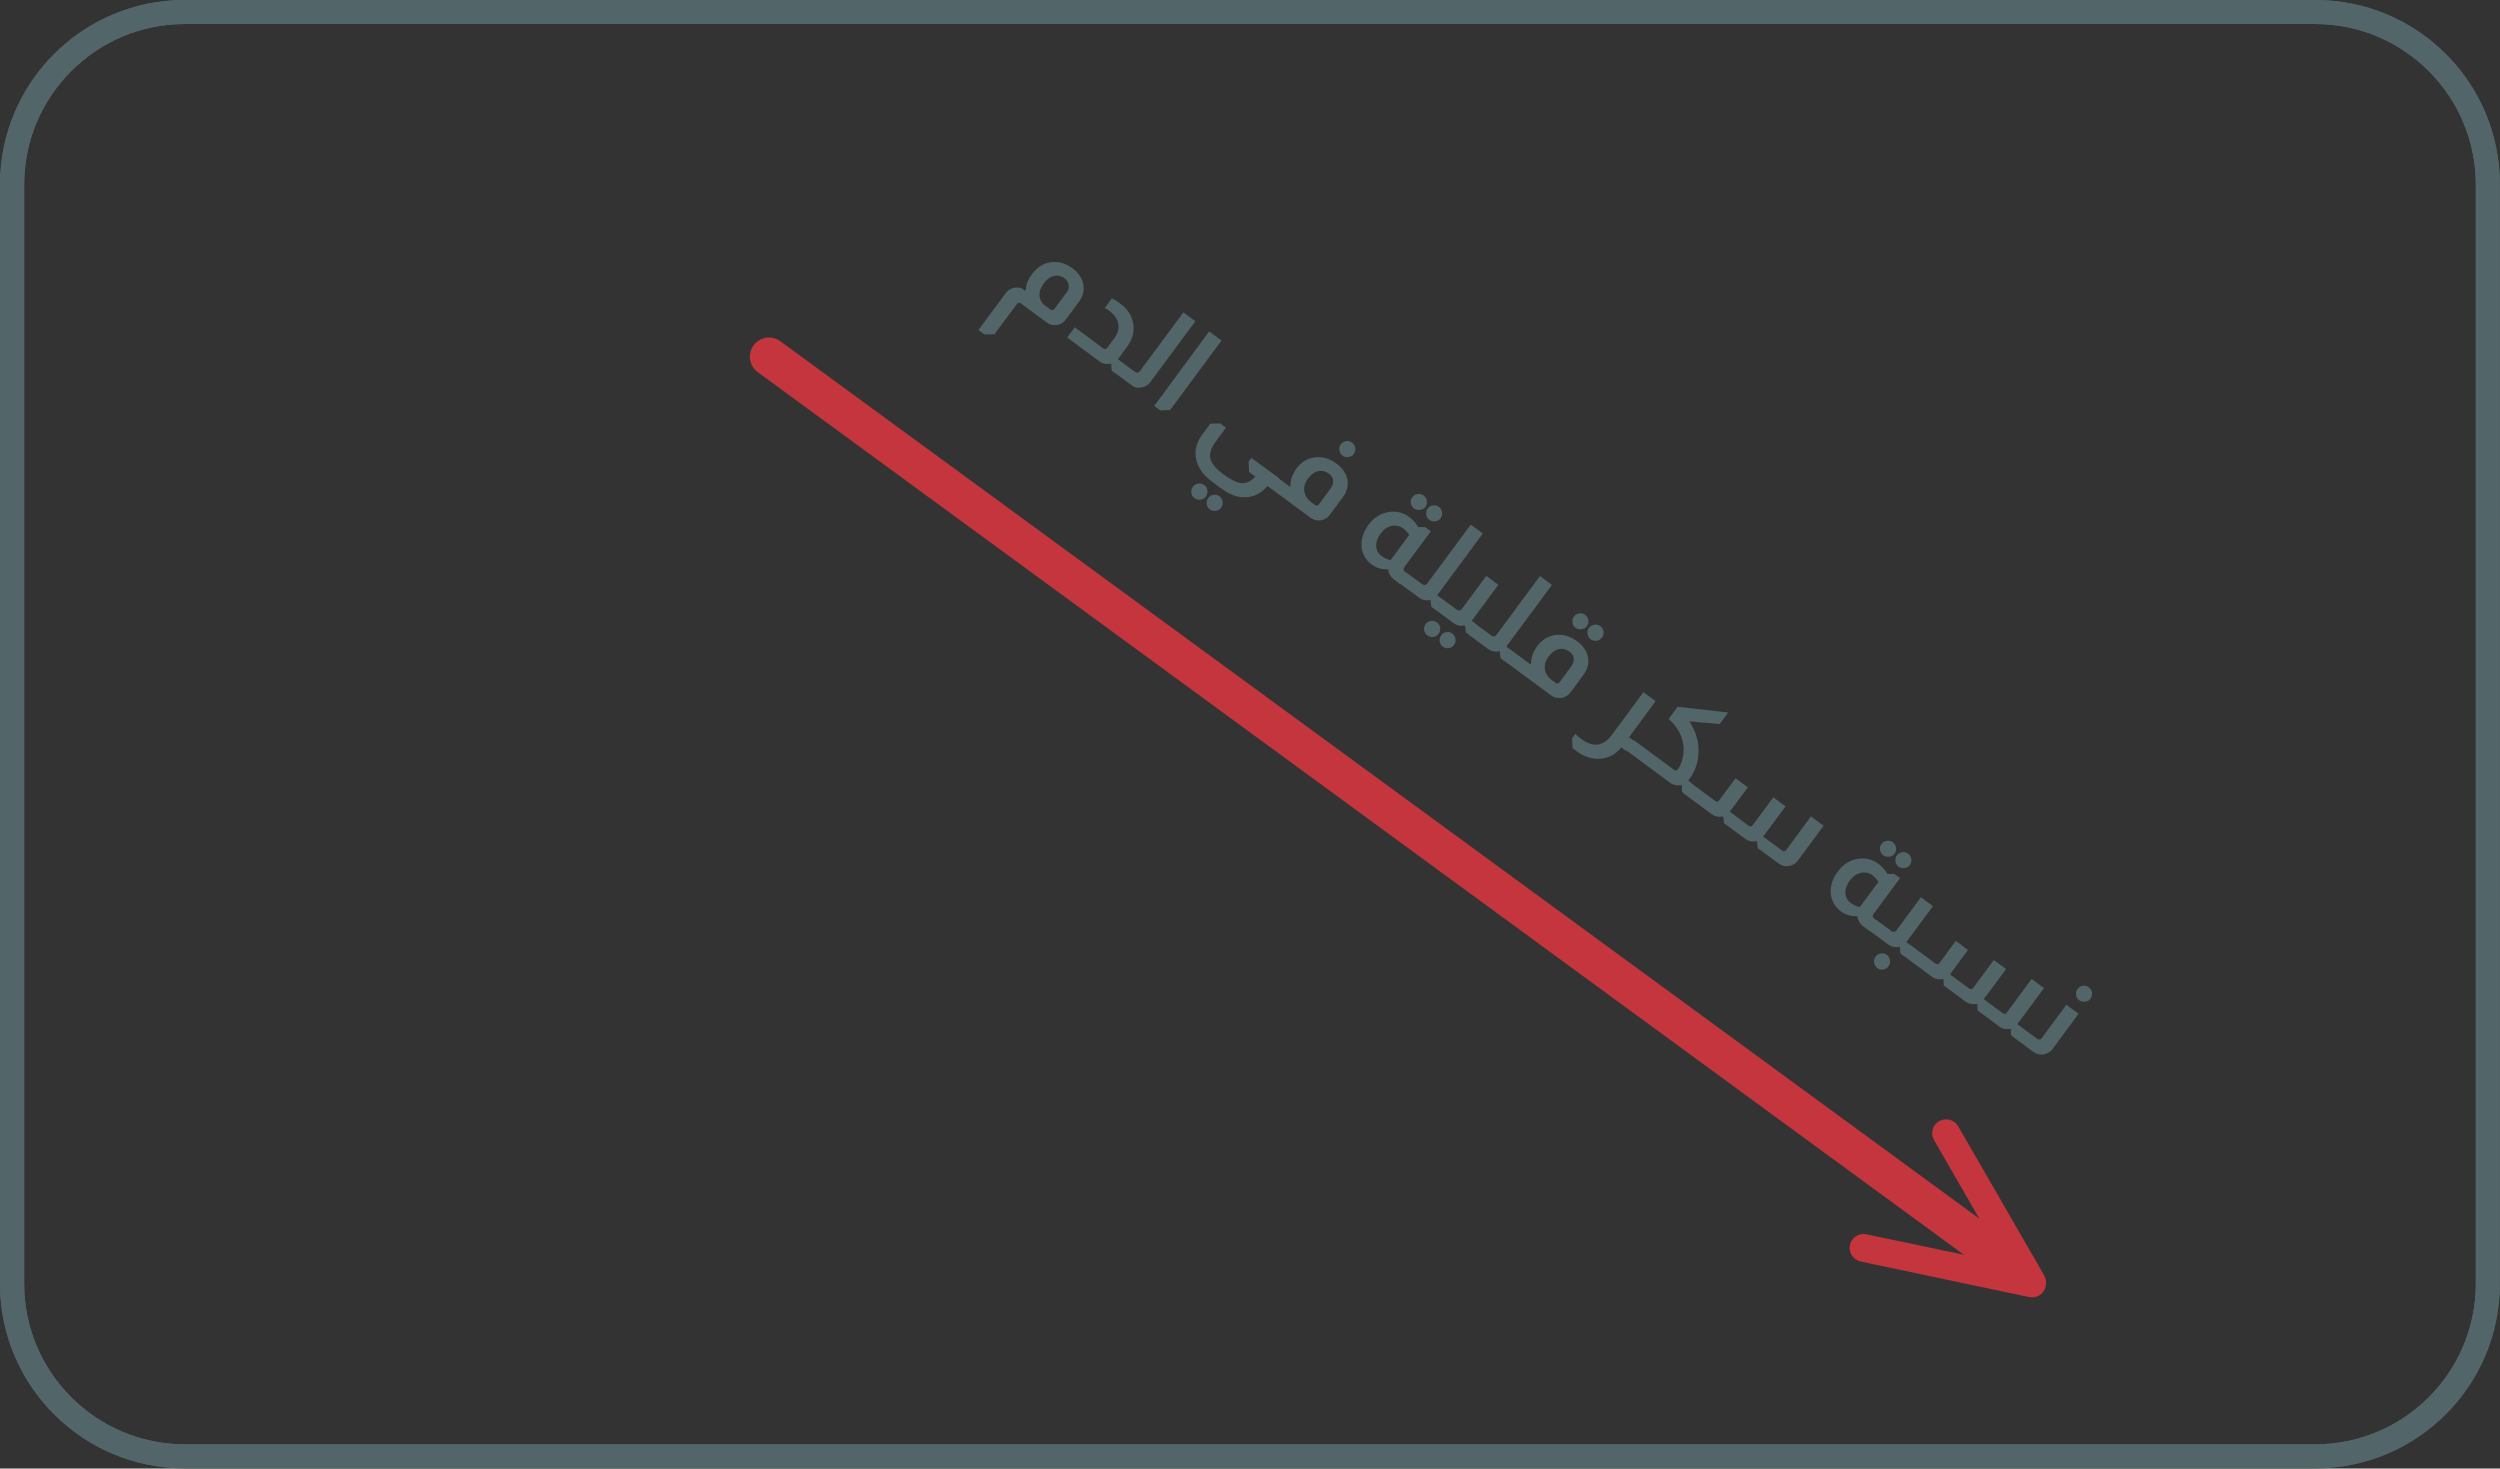 <?xml version="1.0" encoding="UTF-8"?>
<svg id="Layer_1" data-name="Layer 1" xmlns="http://www.w3.org/2000/svg" xmlns:xlink="http://www.w3.org/1999/xlink" viewBox="0 0 156.06 91.67">
  <rect x="0" y="0" width="156.06" height="91.67" fill="#333333" stroke="none"/>
  <defs>
    <style>
      .cls-1 {
        clip-path: url(#clippath);
      }

      .cls-2, .cls-3, .cls-4, .cls-5, .cls-6, .cls-7, .cls-8, .cls-9 {
        stroke-width: 0px;
      }

      .cls-2, .cls-3, .cls-10 {
        fill: none;
      }

      .cls-11 {
        clip-path: url(#clippath-2);
      }

      .cls-3 {
        clip-path: url(#clippath-1);
      }

      .cls-4 {
        fill: #edded6;
      }

      .cls-4, .cls-5, .cls-6 {
        fill-rule: evenodd;
      }

      .cls-5 {
        fill: #fff2eb;
      }

      .cls-6, .cls-9 {
        fill: #c4353e;
      }

      .cls-10 {
        isolation: isolate;
        opacity: .58;
        stroke: #9fcece;
        stroke-linecap: round;
        stroke-linejoin: round;
        stroke-width: .23px;
      }

      .cls-7 {
        fill: #526568;
      }

      .cls-8 {
        fill: #e29dc5;
      }
    </style>
    <clipPath id="clippath">
      <rect class="cls-2" x="0" y="0" width="156.06" height="91.67" rx="11.52" ry="11.52" transform="translate(156.06 91.67) rotate(-180)"/>
    </clipPath>
    <clipPath id="clippath-1">
      <path class="cls-2" d="M-1.71,90.02c0,3.86,2.98,6.99,6.65,6.99h146.96c3.67,0,6.65-3.13,6.65-6.99V1.48c0-3.86-2.98-6.99-6.65-6.99H4.94c-3.67,0-6.65,3.13-6.65,6.99v88.55Z"/>
    </clipPath>
    <clipPath id="clippath-2">
      <path class="cls-3" d="M-3.7,91.35c0,3.86,3.02,6.99,6.75,6.99h149.09c3.73,0,6.75-3.13,6.75-6.99V2.8c0-3.86-3.02-6.99-6.75-6.99H3.05c-3.73,0-6.75,3.13-6.75,6.99v88.55Z"/>
    </clipPath>
  </defs>
  <path class="cls-7" d="M144.53,1.5c5.53,0,10.02,4.5,10.02,10.02v68.62c0,5.53-4.5,10.02-10.02,10.02H11.53c-5.53,0-10.02-4.5-10.02-10.02V11.52C1.51,6,6,1.5,11.53,1.5h133.01M144.53,0H11.53C5.16,0,0,5.16,0,11.52v68.62c0,6.36,5.16,11.52,11.52,11.52h133.01c6.36,0,11.52-5.16,11.52-11.52V11.52C156.06,5.16,150.9,0,144.53,0h0Z"/>
  <g class="cls-1">
    <g class="cls-11">
      <path id="_9" data-name="9" class="cls-8" d="M-5.36,89.93c0,3.92,3.06,7.09,6.83,7.09h150.91c3.77,0,6.83-3.17,6.83-7.09V-.42c0-3.92-3.06-7.09-6.83-7.09H1.47c-3.77,0-6.83,3.17-6.83,7.09v90.34Z"/>
      <g id="_12" data-name="12">
        <path id="_13" data-name="13" class="cls-5" d="M70.28,48.39l-5.55-1.29-2.55,2.5,5.76,1.46,2.34-2.67Z"/>
        <path id="_14" data-name="14" class="cls-4" d="M70.47,52.31l-.22-3.9-2.31,2.64v3.99s2.53-2.74,2.53-2.74Z"/>
        <path id="_15" data-name="15" class="cls-4" d="M67.95,51.08l-5.79-1.48.76,4.05,5,1.41.03-3.98Z"/>
        <path id="_16" data-name="16" class="cls-10" d="M67.91,51.07v3.96"/>
        <path id="_17" data-name="17" class="cls-10" d="M67.9,51.02l-5.65-1.37"/>
        <path id="_18" data-name="18" class="cls-10" d="M67.91,51.04l2.34-2.64"/>
      </g>
      <g id="_19" data-name="19">
        <path id="_20" data-name="20" class="cls-5" d="M42.11,35.94l8.85,1.25,2.42,5.13-9.25-1.12-2.02-5.26Z"/>
        <path id="_21" data-name="21" class="cls-4" d="M39.75,41.59l2.39-5.61,1.99,5.2-2.09,5.88-2.29-5.47Z"/>
        <path id="_22" data-name="22" class="cls-4" d="M44.11,41.21l9.28,1.11-3.25,5.52-8.1-.77,2.07-5.86Z"/>
        <path id="_23" data-name="23" class="cls-10" d="M44.17,41.21l-2.08,5.84"/>
        <path id="_24" data-name="24" class="cls-10" d="M44.22,41.15l9.03,1.17"/>
        <path id="_25" data-name="25" class="cls-10" d="M44.19,41.16l-2.05-5.2"/>
      </g>
      <g id="_26" data-name="26">
        <path id="_27" data-name="27" class="cls-4" d="M37.97,49.13h-11.93s0,11.77,0,11.77h11.93s0-11.77,0-11.77Z"/>
        <path id="_28" data-name="28" class="cls-4" d="M38.03,60h-11.93s0,11.77,0,11.77h11.93s0-11.77,0-11.77Z"/>
        <path id="_29" data-name="29" class="cls-4" d="M49.92,60h-11.93s0,11.77,0,11.77h11.93s0-11.77,0-11.77Z"/>
        <path id="_30" data-name="30" class="cls-4" d="M61.81,60h-11.93s0,11.77,0,11.77h11.93s0-11.77,0-11.77Z"/>
        <path id="_31" data-name="31" class="cls-4" d="M73.7,60h-11.93s0,11.77,0,11.77h11.93s0-11.77,0-11.77Z"/>
        <path id="_32" data-name="32" class="cls-4" d="M37.84,71.66h-11.93s0,11.76,0,11.76h11.93s0-11.76,0-11.76Z"/>
        <path id="_33" data-name="33" class="cls-4" d="M49.7,71.66h-11.93s0,11.76,0,11.76h11.93s0-11.76,0-11.76Z"/>
        <path id="_34" data-name="34" class="cls-4" d="M61.56,71.66h-11.93s0,11.76,0,11.76h11.93s0-11.76,0-11.76Z"/>
        <path id="_35" data-name="35" class="cls-4" d="M73.42,71.66h-11.93s0,11.76,0,11.76h11.93s0-11.76,0-11.76Z"/>
        <path id="_36" data-name="36" class="cls-4" d="M85.28,71.66h-11.93s0,11.76,0,11.76h11.93s0-11.76,0-11.76Z"/>
        <path id="_37" data-name="37" class="cls-10" d="M26.13,49.16l11.88.08v10.99s12.23,0,12.23,0l.28,11.5,12.67.09s.31,9.82.33,12.15"/>
        <path id="_38" data-name="38" class="cls-10" d="M26.28,71.78l17.11.03.33,11.62,10.89-.11"/>
        <path id="_39" data-name="39" class="cls-10" d="M50.38,60.06l23.32-.02"/>
      </g>
    </g>
  </g>
  <path class="cls-7" d="M144.53,1.5c5.53,0,10.02,4.5,10.02,10.02v68.62c0,5.53-4.5,10.02-10.02,10.02H11.53c-5.53,0-10.02-4.5-10.02-10.02V11.52C1.51,6,6,1.5,11.53,1.5h133.01M144.53,0H11.53C5.16,0,0,5.16,0,11.52v68.62c0,6.36,5.16,11.52,11.52,11.52h133.01c6.36,0,11.52-5.16,11.52-11.52V11.52C156.06,5.16,150.9,0,144.53,0h0Z"/>
  <g>
    <g>
      <path class="cls-7" d="M64.03,18.18c0-.38.14-.74.4-1.08.34-.45.76-.7,1.26-.74.43-.04.85.09,1.25.38.43.32.66.69.7,1.13.04.33-.06.66-.29.97l-.82,1.11c-.16.21-.37.33-.62.34-.21.02-.4-.03-.56-.15l-1.61-1.19c-.1-.08-.2-.06-.27.04l-1.39,1.87-.62.02-.38-.28,1.69-2.29c.14-.19.32-.3.55-.35.23-.04.43,0,.6.13l.1.07ZM66.58,18.27c.13-.17.17-.34.12-.52-.03-.15-.11-.28-.25-.38-.21-.15-.43-.2-.67-.14-.24.06-.45.21-.63.47-.19.26-.28.51-.26.76.02.25.14.46.37.63l.3.22c.1.08.2.06.27-.04l.74-1Z"/>
      <path class="cls-7" d="M69.41,18.62c.16.08.33.19.52.33.48.35.76.8.82,1.33.06.48-.07.92-.37,1.33l-.44.6c-.07.1-.12.17-.16.21l.16.12-.47.64-.08-.06-.02-.41h-.02c-.06,0-.12,0-.19.01-.2,0-.38-.05-.53-.16l-2.01-1.49.47-.64,1.77,1.31c.1.08.19.06.27-.04l.43-.58c.21-.29.3-.58.25-.89-.04-.28-.21-.54-.51-.79-.14-.1-.25-.17-.34-.21l.45-.61Z"/>
      <path class="cls-7" d="M74.62,20.05l-2.81,3.8c-.13.17-.3.28-.5.33-.25.06-.48.02-.68-.14l-1.21-.89.47-.64.97.71s.1.05.16.04c.05,0,.09-.03.12-.07l2.73-3.69.76.56Z"/>
      <path class="cls-7" d="M76.25,21.26l-3.2,4.33-.62.03-.38-.28,3.43-4.65.77.56Z"/>
      <path class="cls-7" d="M75.17,30.28c.11.08.18.19.2.33.02.14-.01.26-.09.38-.08.11-.19.18-.33.2-.14.02-.26-.01-.38-.09-.11-.08-.18-.19-.2-.33-.02-.14.01-.26.09-.38.08-.11.19-.18.33-.2.14-.02.26,0,.38.09ZM76.52,26.71l-.64.87c-.29.4-.4.75-.32,1.06.08.31.36.64.85,1,.42.31.77.48,1.04.51.33.04.63-.09.91-.4l-.39-.29-.03-.64.18-.24,1.73,1.28-.47.64-.24-.18c-.42.5-.92.74-1.5.72-.46,0-.92-.19-1.38-.53l-.62-.46c-.53-.39-.85-.84-.96-1.34-.14-.54,0-1.08.4-1.63l.47-.63.62-.02.38.28ZM76.12,30.98c.11.08.18.19.2.33.02.14-.01.26-.09.38-.08.11-.19.18-.33.2-.14.02-.26-.01-.38-.09-.11-.08-.17-.19-.19-.33s.01-.26.09-.38c.08-.11.19-.18.33-.2.14-.02.26,0,.37.09Z"/>
      <path class="cls-7" d="M80.55,30.39c0-.19.02-.39.09-.6.07-.19.17-.37.28-.53.27-.37.6-.6,1-.68.51-.12,1.02,0,1.51.36.35.26.57.57.67.93.09.41,0,.79-.27,1.16l-.82,1.11c-.13.17-.3.28-.51.33-.25.06-.47,0-.68-.14l-3.02-2.23.47-.64,1.26.93ZM83.08,30.46c.13-.17.17-.35.13-.54-.04-.14-.12-.25-.24-.34-.27-.2-.55-.24-.83-.12-.18.08-.34.22-.49.42-.21.28-.28.56-.22.85.05.23.18.44.41.61l.23.17c.1.08.2.06.27-.04l.74-1ZM84.4,27.63c.11.08.18.19.2.33.02.14-.01.26-.09.38-.08.11-.19.17-.33.19-.14.02-.26-.01-.38-.09-.11-.08-.17-.19-.19-.33-.02-.14,0-.26.09-.37.08-.11.19-.18.33-.2.14-.02.26,0,.37.09Z"/>
      <path class="cls-7" d="M89.33,33.15l-1.67,2.26c-.04.05-.05.1-.04.15,0,.05.03.09.07.12l.17.13-.47.64-.39-.29c-.19-.14-.31-.35-.35-.62-.38.02-.72-.08-1.01-.29-.33-.24-.54-.56-.62-.94-.1-.53.04-1.05.4-1.54.34-.46.76-.73,1.28-.81.47-.07.9.03,1.28.32.22.16.4.37.55.62h.42s.38.27.38.27ZM87.97,33.39c-.11-.16-.23-.29-.36-.39-.23-.17-.47-.22-.74-.17-.27.06-.5.22-.69.48s-.28.52-.27.78c.01.26.13.47.35.63.15.11.33.19.54.25l1.17-1.58ZM88.87,30.93c.11.08.18.2.2.33.02.14-.01.26-.09.38-.08.11-.19.17-.33.19-.14.02-.26-.01-.38-.09-.11-.08-.18-.19-.2-.33-.02-.14,0-.26.09-.37.08-.11.19-.18.33-.2.14-.02.26.01.38.09ZM89.82,31.64c.11.08.18.19.2.33.02.14-.01.26-.09.38-.08.11-.19.17-.33.19-.14.02-.26,0-.38-.09-.11-.08-.17-.19-.19-.33-.02-.14,0-.26.09-.37.08-.11.19-.18.33-.2.14-.02.26,0,.37.09Z"/>
      <path class="cls-7" d="M92.56,33.31l-2.78,3.76-.07.09.32.24-.47.64-.21-.16-.05-.43h-.01c-.27.06-.51.01-.72-.15l-1.21-.89.47-.64.97.71s.1.05.16.04c.06-.02.09-.05.12-.08l2.73-3.69.76.56Z"/>
      <path class="cls-7" d="M89.7,38.85c.11.08.18.19.2.33.02.14-.01.26-.09.38-.08.11-.19.18-.33.2-.14.02-.26-.01-.38-.09-.11-.08-.18-.2-.2-.33-.02-.14.01-.26.09-.38s.19-.18.33-.2c.14-.02.26.01.38.09ZM93.53,36.51l-1.59,2.15-.07.09.32.24-.47.64-.22-.16-.04-.43h-.01c-.27.06-.51.01-.72-.15l-1.21-.89.47-.64.95.7c.06.04.11.06.16.04.06,0,.11-.03.15-.08l1.53-2.07.76.56ZM90.66,39.55c.11.08.18.19.2.33.02.14-.01.26-.09.38s-.19.18-.33.2c-.14.02-.26-.01-.38-.09-.11-.08-.17-.19-.19-.33-.02-.14.01-.26.09-.38s.19-.18.33-.2c.14-.02.26,0,.37.09Z"/>
      <path class="cls-7" d="M96.88,36.51l-2.78,3.76-.07.09.32.24-.47.64-.21-.16-.05-.43h-.01c-.27.06-.51.01-.72-.14l-1.21-.89.47-.64.97.71s.1.05.16.04c.06-.02.09-.05.12-.08l2.73-3.69.76.56Z"/>
      <path class="cls-7" d="M95.57,41.49c0-.19.02-.39.09-.6.07-.19.17-.37.28-.53.27-.37.6-.6,1-.69.51-.12,1.02,0,1.51.36.35.26.57.57.67.93.09.41,0,.79-.27,1.16l-.82,1.11c-.13.17-.29.28-.51.33-.25.05-.47,0-.68-.14l-3.02-2.23.47-.64,1.26.93ZM98.1,41.57c.13-.17.17-.35.13-.54-.04-.14-.12-.25-.24-.34-.27-.2-.55-.24-.83-.12-.18.08-.34.22-.49.42-.21.28-.28.56-.22.85.05.23.18.44.41.61l.23.17c.1.08.19.06.27-.04l.74-1ZM98.95,38.38c.11.08.18.19.2.33.02.14,0,.26-.09.38-.08.11-.19.17-.33.19-.14.02-.26,0-.38-.09-.11-.08-.17-.19-.19-.33-.02-.14,0-.26.09-.37.08-.11.19-.18.33-.2.14-.02.26,0,.37.09ZM99.9,39.09c.11.08.18.2.2.33.02.14-.01.26-.1.38-.08.11-.19.17-.33.2-.14.02-.26-.01-.38-.1-.11-.08-.17-.19-.19-.33-.02-.14,0-.26.09-.37.08-.11.19-.18.33-.2.14-.02.26,0,.37.09Z"/>
      <path class="cls-7" d="M103.35,43.77l-1.66,2.25.32.24-.47.64-.33-.24c-.4.48-.89.71-1.45.71-.46,0-.92-.16-1.36-.49-.08-.05-.16-.12-.24-.19l-.02-.61.2-.27c.12.12.24.23.37.32.74.55,1.38.46,1.91-.26l1.97-2.66.77.57Z"/>
      <path class="cls-7" d="M107.87,44.49l-.52.71-1.9-.17c.41.6.6,1.25.58,1.94-.02.62-.21,1.18-.58,1.68,0,0-.02.02-.03.04-.02.02-.03.04-.03.04l.2.15-.47.64-.12-.09-.02-.42h-.01c-.27.05-.51,0-.72-.15l-2.73-2.02.47-.64,2.49,1.84c.11.08.2.07.28-.04.23-.38.35-.8.34-1.26-.03-.7-.33-1.31-.9-1.83-.03-.02-.03-.05,0-.08l.52-.71,3.18.36Z"/>
      <path class="cls-7" d="M113.85,51.53l-1.62,2.19c-.14.19-.32.3-.56.34-.23.04-.44-.01-.63-.15l-1.32-.97-.04-.43h-.02c-.26.06-.5.01-.72-.15l-1.32-.97-.05-.43h-.02c-.26.06-.5.01-.72-.15l-1.78-1.32.47-.64,1.54,1.14c.1.08.2.06.27-.04l1.01-1.37.77.57-.93,1.25c-.09.12-.16.21-.21.26l1.18.88c.1.08.2.06.27-.04l1.28-1.73.76.57-1.24,1.67s-.05.06-.09.11c-.03.05-.06.08-.07.1l1.18.87c.1.08.2.06.27-.04l1.54-2.09.76.57Z"/>
      <path class="cls-7" d="M118.62,54.8l-1.67,2.26c-.04.05-.05.1-.04.15,0,.05.03.09.07.12l.17.13-.47.64-.39-.29c-.19-.14-.31-.35-.35-.62-.38.02-.72-.08-1.01-.29-.33-.24-.54-.56-.62-.94-.1-.53.04-1.05.4-1.54.34-.46.76-.73,1.28-.81.47-.07.9.03,1.28.32.22.16.4.37.55.62h.42s.38.27.38.27ZM117.26,55.04c-.11-.16-.23-.29-.36-.39-.23-.17-.47-.22-.74-.16-.27.06-.5.22-.69.48-.19.26-.28.52-.27.78.01.26.13.47.35.63.15.11.33.19.54.25l1.17-1.58ZM118.16,52.58c.11.08.18.19.2.33.02.14-.01.26-.09.38-.08.11-.19.17-.33.19-.14.02-.26-.01-.38-.09-.11-.08-.18-.19-.2-.33-.02-.14,0-.26.09-.37.08-.11.19-.18.33-.2.14-.02.26,0,.38.09ZM119.11,53.29c.11.08.18.19.2.33.02.14-.01.26-.09.38-.08.11-.19.17-.33.19-.14.02-.26-.01-.38-.09-.11-.08-.17-.19-.19-.33-.02-.14,0-.26.09-.37.08-.11.19-.18.33-.2.14-.02.26,0,.37.09Z"/>
      <path class="cls-7" d="M120.66,56.57l-1.59,2.15-.07.09.32.24-.47.64-.22-.16-.04-.43h-.01c-.27.06-.51.01-.72-.15l-1.21-.89.47-.64.95.7c.06.04.11.06.16.04.06,0,.11-.03.15-.08l1.53-2.07.76.56ZM117.79,59.61c.11.08.17.19.19.33.02.14-.01.26-.09.38-.08.11-.19.18-.33.2-.14.02-.26,0-.37-.09-.11-.08-.18-.19-.2-.33-.02-.14.01-.26.09-.38.08-.11.19-.18.33-.2.14-.02.26,0,.38.09Z"/>
      <path class="cls-7" d="M127.59,61.69l-1.52,2.05-.14.19.32.24-.47.64-.24-.18-.02-.41h-.01c-.27.06-.51.01-.72-.15l-1.34-.99-.02-.41h-.02c-.27.05-.5,0-.72-.15l-1.35-1-.02-.41h-.02c-.27.06-.5.01-.72-.15l-1.78-1.32.47-.64,1.54,1.14c.1.08.2.06.27-.04l1.01-1.37.76.57-.98,1.33c-.06.09-.12.15-.15.19l1.19.88c.1.08.19.06.27-.04l1.28-1.73.77.56-1.24,1.67s-.05.06-.09.11c-.03.05-.06.08-.07.1l1.18.87c.1.08.2.06.27-.04l1.54-2.09.77.57Z"/>
      <path class="cls-7" d="M129.75,63.29l-1.62,2.19c-.12.16-.29.27-.5.33-.26.06-.49,0-.69-.14l-1.21-.89.47-.64.97.71s.1.05.16.04c.05,0,.09-.03.12-.08l1.54-2.09.76.56ZM130.39,61.63c.11.08.18.19.2.33.02.14-.01.26-.09.38-.08.11-.19.17-.33.19-.14.02-.26-.01-.38-.09-.11-.08-.17-.19-.19-.33-.02-.14,0-.26.09-.37.08-.11.19-.18.33-.2.14-.02.26,0,.37.09Z"/>
    </g>
    <g>
      <path class="cls-9" d="M48.71,21.3c-.53-.39-1.28-.27-1.67.26-.39.53-.27,1.28.26,1.67l76.43,55.93c.53.39,1.28.27,1.67-.26.39-.53.27-1.28-.26-1.67L48.71,21.3Z"/>
      <path class="cls-6" d="M127.72,80.14c0,.05,0,.1-.02.16-.1.47-.56.77-1.03.67l-10.52-2.22c-.47-.1-.77-.56-.67-1.03.1-.47.56-.77,1.03-.67l8.66,1.82-4.44-7.7c-.24-.41-.1-.95.32-1.18.42-.24.95-.1,1.19.32l5.37,9.31c.09.16.13.34.11.52Z"/>
    </g>
  </g>
</svg>